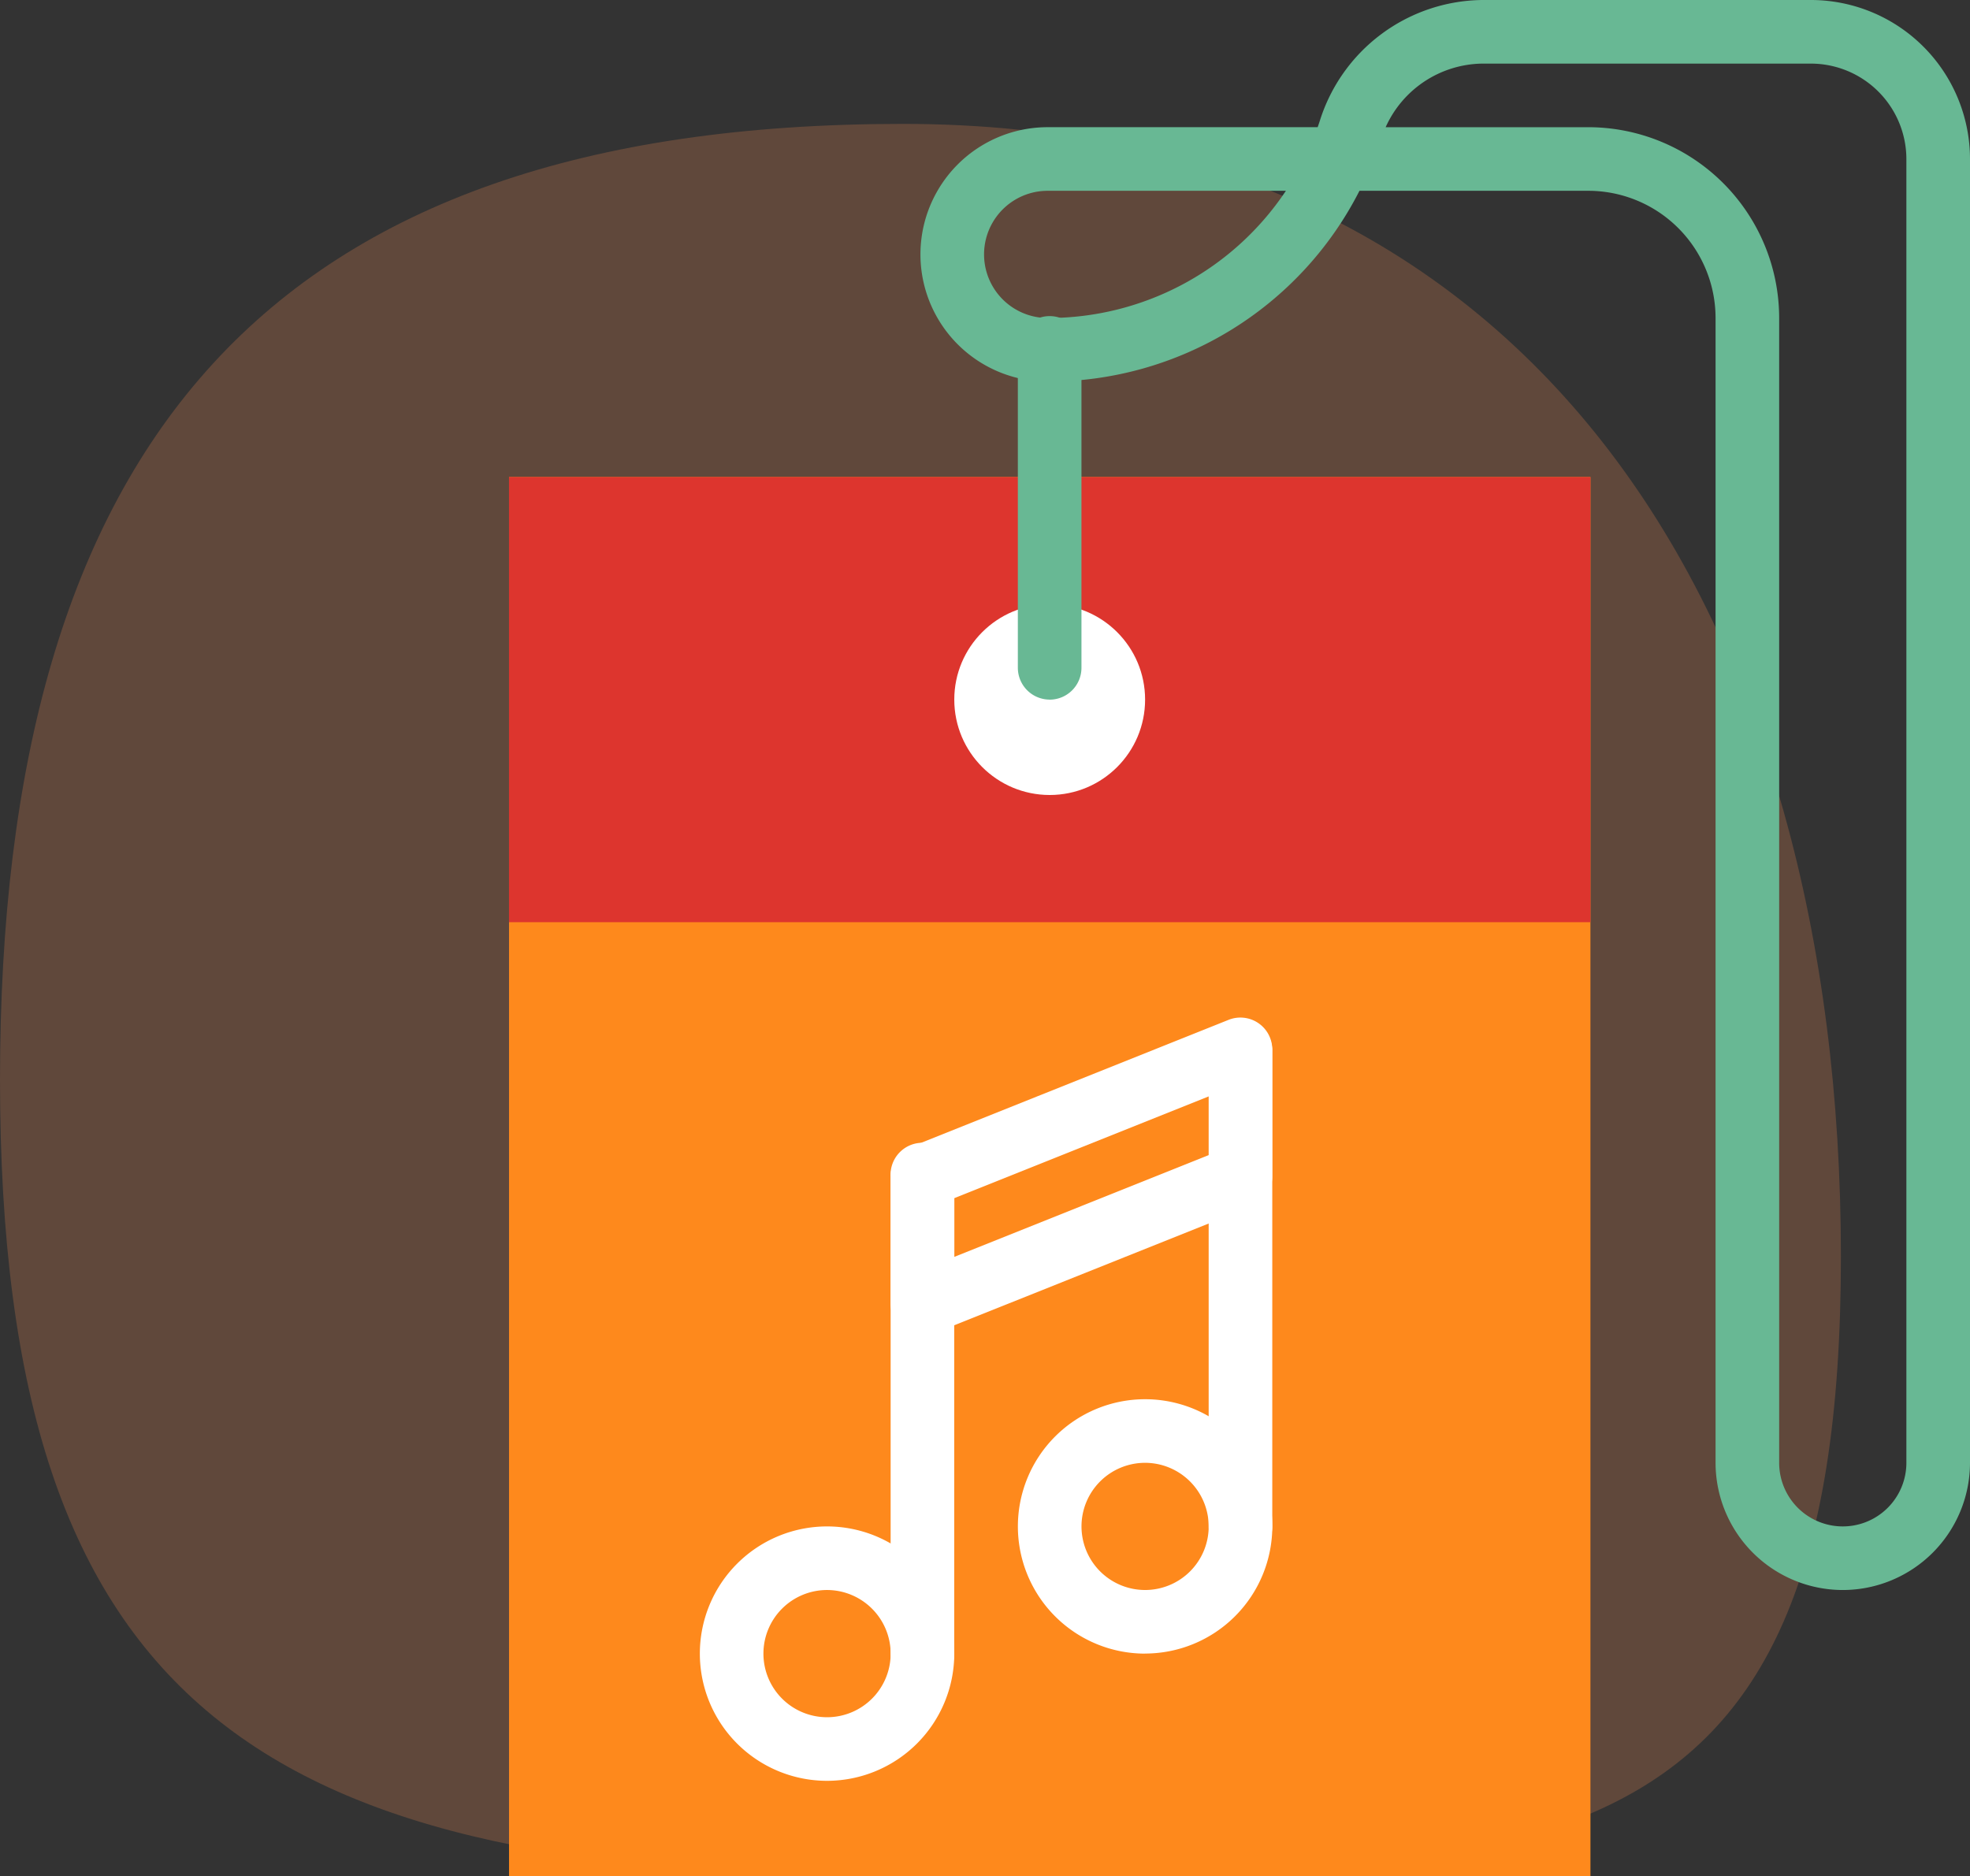 <svg xmlns="http://www.w3.org/2000/svg" width="111.293" height="106.008" viewBox="0 0 111.293 106.008">
  <rect x="0" y="0" width="111.293" height="106.008" fill="#333333" stroke="none"/>
  <g id="Spectacle" transform="translate(-27.65)">
    <path id="Path_39508" data-name="Path 39508" d="M65,11c35.9,0,53,28.1,53,64s-17.1,35-53,35-51-9.1-51-45S29.1,11,65,11Z" transform="translate(13.65 -4)" fill="#ff945a" opacity="0.22"/>
    <path id="Path_39501" data-name="Path 39501" d="M56.407,130.169H117.5v79.057H56.407Z" transform="translate(0 -103.218)" fill="#fe891c"/>
    <path id="Path_39502" data-name="Path 39502" d="M56.407,130.169H117.5v25.154H56.407Z" transform="translate(0 -103.218)" fill="#dd352e"/>
    <path id="Path_39503" data-name="Path 39503" d="M115.661,403.391a7.187,7.187,0,1,1,7.187-7.187A7.194,7.194,0,0,1,115.661,403.391Zm0-10.781a3.594,3.594,0,1,0,3.593,3.594A3.6,3.6,0,0,0,115.661,392.61Zm17.967,3.594a7.187,7.187,0,1,1,7.187-7.187A7.194,7.194,0,0,1,133.628,396.2Zm0-10.781a3.593,3.593,0,1,0,3.593,3.594A3.6,3.6,0,0,0,133.628,385.423Z" transform="translate(-41.287 -302.773)" fill="#fff"/>
    <path id="Path_39504" data-name="Path 39504" d="M162.339,315.427a1.8,1.8,0,0,1-1.8-1.8V286.679a1.8,1.8,0,1,1,3.593,0V313.63a1.8,1.8,0,0,1-1.8,1.8Zm17.967-7.187a1.8,1.8,0,0,1-1.8-1.8V279.492a1.8,1.8,0,0,1,3.594,0v26.951a1.8,1.8,0,0,1-1.8,1.8Z" transform="translate(-82.574 -220.199)" fill="#fff"/>
    <path id="Path_39505" data-name="Path 39505" d="M162.339,295.656a1.8,1.8,0,0,1-1.8-1.8v-7.187a1.8,1.8,0,0,1,1.13-1.669l17.967-7.187a1.8,1.8,0,0,1,2.463,1.669v7.187a1.8,1.8,0,0,1-1.13,1.669l-17.968,7.187A1.792,1.792,0,0,1,162.339,295.656Zm1.8-7.767v3.317l14.374-5.75v-3.317Zm16.171-1.216h0Z" transform="translate(-82.574 -220.193)" fill="#fff"/>
    <circle id="Ellipse_62" data-name="Ellipse 62" cx="5.39" cy="5.39" r="5.39" transform="translate(81.561 34.138)" fill="#fff"/>
    <path id="Path_39506" data-name="Path 39506" d="M221.325,89.837a7.194,7.194,0,0,1-7.187-7.187V17.967a7.194,7.194,0,0,0-7.187-7.187H194.021a19.72,19.72,0,0,1-17.615,10.78,7.187,7.187,0,0,1,0-14.374h15.253c.04-.111.077-.225.115-.338A9.737,9.737,0,0,1,200.941,0h18.587a8.994,8.994,0,0,1,8.984,8.984V82.65A7.194,7.194,0,0,1,221.325,89.837ZM195.5,7.187h11.451a10.792,10.792,0,0,1,10.78,10.78V82.65a3.593,3.593,0,1,0,7.187,0V8.984a5.4,5.4,0,0,0-5.39-5.39H200.941A6.075,6.075,0,0,0,195.5,7.187ZM176.406,10.78a3.593,3.593,0,0,0,0,7.187,16.136,16.136,0,0,0,13.459-7.187H176.406Z" transform="translate(-89.569)" fill="#68b894"/>
    <path id="Path_39507" data-name="Path 39507" d="M197.051,108.34a1.8,1.8,0,0,1-1.8-1.8V88.576a1.8,1.8,0,1,1,3.594,0v17.967a1.8,1.8,0,0,1-1.8,1.8Z" transform="translate(-110.099 -68.812)" fill="#68b894"/>
  </g>
</svg>
